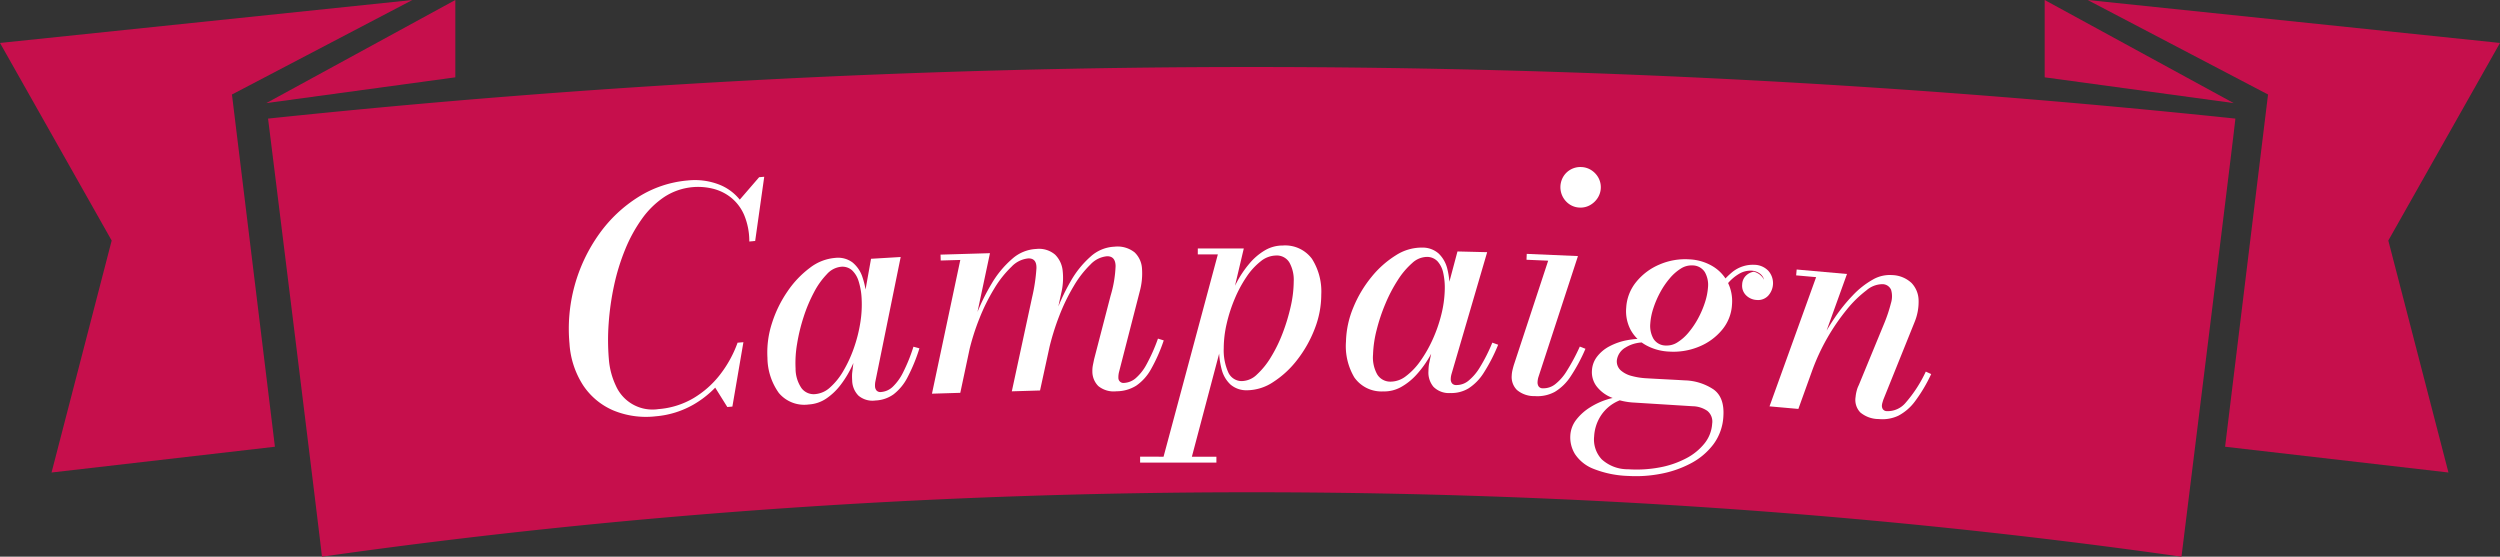 <svg xmlns="http://www.w3.org/2000/svg" xmlns:xlink="http://www.w3.org/1999/xlink" width="447.694" height="99.692" viewBox="0 0 447.694 99.692"><rect x="0" y="0" width="447.694" height="99.692" fill="#333333" stroke="none"/><defs><clipPath id="a"><rect width="447.694" height="99.692" transform="translate(0 0)" fill="none"/></clipPath></defs><g transform="translate(0)"><path d="M373.848,0l32.307,16.924L398.463,80l40,4.615L427.694,43.076l20-35.385Z" fill="#c60f4c"/><path d="M73.846,0,0,7.692,20,43.078,9.231,84.615l40-4.615L41.538,16.924Z" fill="#c60f4c"/><path d="M366.155,0V13.847L400,18.463Z" fill="#c60f4c"/><path d="M81.538,0,47.692,18.463l33.846-4.616Z" fill="#c60f4c"/><g clip-path="url(#a)"><path d="M48,21.238c.026.037,9.724,78.391,9.653,78.454,108.115-15.385,224.889-15.385,333,0,0,0,9.68-77.946,9.653-78.454A1684,1684,0,0,0,48,21.238" fill="#c60f4c"/><path d="M117.351,74.559a15.3,15.3,0,0,1-7.575-1.085,12.264,12.264,0,0,1-5.367-4.5,15.538,15.538,0,0,1-2.425-7.431,29.212,29.212,0,0,1,5.364-19.712,24.733,24.733,0,0,1,7-6.575,19.762,19.762,0,0,1,8.823-2.94,12.017,12.017,0,0,1,5.873.842A8.884,8.884,0,0,1,133.2,36.8a12.208,12.208,0,0,1,1.549,6.4l-.565.05a12.2,12.2,0,0,0-.932-4.77,8.137,8.137,0,0,0-2.316-3.077,8.458,8.458,0,0,0-3.229-1.6,11.082,11.082,0,0,0-8.748,1.469,15.56,15.56,0,0,0-4.031,3.958,26.7,26.7,0,0,0-3,5.506,38.038,38.038,0,0,0-1.972,6.434A48.043,48.043,0,0,0,109,57.9a40.98,40.98,0,0,0,.032,6.406,13.493,13.493,0,0,0,1.274,4.809,7.158,7.158,0,0,0,7.612,4.145,14.542,14.542,0,0,0,6.267-1.957,17.041,17.041,0,0,0,4.766-4.225,20.814,20.814,0,0,0,3.133-5.708l.619-.054a19.027,19.027,0,0,1-3.107,6.316,17.868,17.868,0,0,1-5.277,4.743,16.286,16.286,0,0,1-6.965,2.181m12.891-1.669L128,69.291q.882-1.08,1.79-2.311a14.494,14.494,0,0,0,1.608-2.837l.68-2.77,1.049-.092-1.973,11.528Zm3.94-29.643.057-2.444a18.137,18.137,0,0,0-.749-2.523,11.441,11.441,0,0,0-1.217-2.293l3.667-4.25.914-.08-1.623,11.5Z" fill="#fff"/><path d="M144.828,72.432a5.928,5.928,0,0,1-5.356-2.061,10.966,10.966,0,0,1-2.039-6.288,16.9,16.9,0,0,1,.806-6.2,21.436,21.436,0,0,1,2.784-5.7,17.5,17.5,0,0,1,4.021-4.23,8.546,8.546,0,0,1,4.573-1.774,4.324,4.324,0,0,1,3.066.831,5.663,5.663,0,0,1,1.766,2.627,13.774,13.774,0,0,1,.709,3.73,20.515,20.515,0,0,1-.153,3.769,28.4,28.4,0,0,1-.848,4.148,27.868,27.868,0,0,1-1.488,4.066,18.412,18.412,0,0,1-2.089,3.519,10.977,10.977,0,0,1-2.623,2.51,6.231,6.231,0,0,1-3.129,1.052m1.134-1.853a4.474,4.474,0,0,0,2.687-1.2,11.891,11.891,0,0,0,2.367-2.94,23.018,23.018,0,0,0,1.869-4.034,25.777,25.777,0,0,0,1.163-4.533,20.163,20.163,0,0,0,.249-4.424,12.169,12.169,0,0,0-.535-3.078,4.452,4.452,0,0,0-1.2-1.984,2.6,2.6,0,0,0-1.957-.613,3.937,3.937,0,0,0-2.531,1.328,13.957,13.957,0,0,0-2.308,3.248,26.9,26.9,0,0,0-1.848,4.384,32.166,32.166,0,0,0-1.173,4.817A20.266,20.266,0,0,0,142.47,66a6.2,6.2,0,0,0,1.061,3.507,2.728,2.728,0,0,0,2.431,1.072m10.833,1.138a3.884,3.884,0,0,1-3.068-.871,3.968,3.968,0,0,1-1.122-2.719q-.03-.486-.024-.85a5.027,5.027,0,0,1,.043-.639l.525-4.332,1.124-4.286.494-4.871,1.216-6.808,5.31-.317-4.538,22.315a3.589,3.589,0,0,0-.056.868,1.213,1.213,0,0,0,.274.728.923.923,0,0,0,.813.262,3.352,3.352,0,0,0,2.056-.907,9.194,9.194,0,0,0,1.874-2.587,30.028,30.028,0,0,0,1.861-4.614l1.072.287a30.628,30.628,0,0,1-2.137,5.2,9.012,9.012,0,0,1-2.484,3.03,5.954,5.954,0,0,1-3.233,1.112" fill="#fff"/><path d="M166.893,70.5l5.075-23.948-3.508.1-.032-1.053,8.853-.261-5.314,25.008Zm14.3-.422,3.612-16.745a31.438,31.438,0,0,0,.8-5.319q.041-1.784-1.47-1.739a4.756,4.756,0,0,0-2.995,1.492,18.709,18.709,0,0,0-3.06,3.859A34.646,34.646,0,0,0,175.4,57.01a41.126,41.126,0,0,0-1.913,6.107l-.729.021a46.3,46.3,0,0,1,1.92-6.337,36.78,36.78,0,0,1,2.89-5.986,17.7,17.7,0,0,1,3.691-4.458,6.971,6.971,0,0,1,4.35-1.776,4.431,4.431,0,0,1,3.339,1.022,4.736,4.736,0,0,1,1.356,2.918,11.667,11.667,0,0,1-.273,4.033l-3.783,17.372Zm18.772-.013a4.369,4.369,0,0,1-3.282-.93,3.669,3.669,0,0,1-1.063-2.616,5.02,5.02,0,0,1,.1-1.164q.118-.571.213-1.033l2.959-11.4a20.925,20.925,0,0,0,.885-5.28q-.039-1.794-1.551-1.751a4.64,4.64,0,0,0-2.955,1.479,18.16,18.16,0,0,0-2.979,3.843,34.414,34.414,0,0,0-2.611,5.384,44.174,44.174,0,0,0-1.872,6.106l-.729.021a51.372,51.372,0,0,1,1.866-6.335,37.2,37.2,0,0,1,2.768-5.984,17.1,17.1,0,0,1,3.583-4.454,6.787,6.787,0,0,1,4.282-1.775,4.912,4.912,0,0,1,3.6,1.016,4.349,4.349,0,0,1,1.328,2.919,12.157,12.157,0,0,1-.393,4.036l-3.709,14.425a3.98,3.98,0,0,0-.105.558,3.6,3.6,0,0,0-.023.527.9.9,0,0,0,1,.916,3.468,3.468,0,0,0,2.07-.817,8.732,8.732,0,0,0,1.978-2.517,31.206,31.206,0,0,0,2.04-4.6l1.035.321a29.717,29.717,0,0,1-2.291,5.172,8.672,8.672,0,0,1-2.629,2.927,6.674,6.674,0,0,1-3.51,1.009" fill="#fff"/><path d="M204.169,82.837V81.783l13.662.006v1.053Zm3.915,0L218.09,45.555l-3.591,0V44.5l8.235,0-2.164,9.179-1.244,4.347-.3,2.645L213.16,82.841ZM223.4,69.884a4.365,4.365,0,0,1-3.037-1.013,5.569,5.569,0,0,1-1.592-2.728,14.154,14.154,0,0,1-.47-3.766,21.179,21.179,0,0,1,.366-3.753,27.1,27.1,0,0,1,1.081-4.091,28.252,28.252,0,0,1,1.717-3.954,18.352,18.352,0,0,1,2.283-3.388,10.806,10.806,0,0,1,2.768-2.361,6.24,6.24,0,0,1,3.186-.864,5.964,5.964,0,0,1,5.237,2.379,10.905,10.905,0,0,1,1.671,6.4,16.88,16.88,0,0,1-1.176,6.141,21.685,21.685,0,0,1-3.108,5.521,17.061,17.061,0,0,1-4.281,3.98,8.6,8.6,0,0,1-4.645,1.5m-.944-1.647a3.965,3.965,0,0,0,2.633-1.174,13.944,13.944,0,0,0,2.5-3.1,25.747,25.747,0,0,0,2.1-4.292,34.416,34.416,0,0,0,1.446-4.779,20.76,20.76,0,0,0,.542-4.495,6.356,6.356,0,0,0-.781-3.4,2.621,2.621,0,0,0-2.376-1.243,4.474,4.474,0,0,0-2.755,1.038,11.97,11.97,0,0,0-2.539,2.78,22.4,22.4,0,0,0-2.108,3.914,27.048,27.048,0,0,0-1.446,4.468,19.683,19.683,0,0,0-.528,4.4,9.687,9.687,0,0,0,.795,4.281,2.643,2.643,0,0,0,2.523,1.607" fill="#fff"/><path d="M247.7,70.093a5.931,5.931,0,0,1-5.165-2.5,10.969,10.969,0,0,1-1.5-6.437,16.886,16.886,0,0,1,1.323-6.113A21.452,21.452,0,0,1,245.6,49.6a17.511,17.511,0,0,1,4.362-3.878,8.545,8.545,0,0,1,4.706-1.384,4.317,4.317,0,0,1,2.985,1.086,5.647,5.647,0,0,1,1.539,2.765,13.835,13.835,0,0,1,.395,3.777,20.608,20.608,0,0,1-.47,3.743,28.287,28.287,0,0,1-1.194,4.063,27.7,27.7,0,0,1-1.823,3.926,18.288,18.288,0,0,1-2.377,3.331,11.015,11.015,0,0,1-2.823,2.281,6.24,6.24,0,0,1-3.206.786m1.285-1.751a4.494,4.494,0,0,0,2.778-.973,11.952,11.952,0,0,0,2.606-2.731,23,23,0,0,0,2.2-3.862,25.778,25.778,0,0,0,1.539-4.419,20.182,20.182,0,0,0,.62-4.388,12.252,12.252,0,0,0-.273-3.112,4.449,4.449,0,0,0-1.032-2.078,2.587,2.587,0,0,0-1.9-.776,3.957,3.957,0,0,0-2.634,1.111,13.962,13.962,0,0,0-2.571,3.043,26.891,26.891,0,0,0-2.209,4.213,32.084,32.084,0,0,0-1.573,4.7,20.2,20.2,0,0,0-.649,4.414,6.225,6.225,0,0,0,.763,3.584,2.73,2.73,0,0,0,2.334,1.272m10.7,2.043a3.882,3.882,0,0,1-2.984-1.126,3.971,3.971,0,0,1-.891-2.8c.008-.324.023-.607.048-.849a4.963,4.963,0,0,1,.1-.632l.886-4.274,1.479-4.176.9-4.813L261,45.03l5.318.129-6.394,21.856a3.5,3.5,0,0,0-.128.861,1.208,1.208,0,0,0,.211.748.924.924,0,0,0,.789.329,3.35,3.35,0,0,0,2.123-.731A9.146,9.146,0,0,0,265,65.8a30.17,30.17,0,0,0,2.242-4.442l1.044.377a30.556,30.556,0,0,1-2.566,5,9,9,0,0,1-2.729,2.809,5.961,5.961,0,0,1-3.314.838" fill="#fff"/><path d="M274.882,70.931a4.737,4.737,0,0,1-3.237-1.1,3.268,3.268,0,0,1-.93-2.566,5.165,5.165,0,0,1,.137-.994q.115-.482.242-.909l6.151-18.68-3.884-.167.045-1.052,9.171.393-7.091,21.7a3.293,3.293,0,0,0-.1.441,3.426,3.426,0,0,0-.044.417,1.333,1.333,0,0,0,.182.765.87.87,0,0,0,.769.356,3.4,3.4,0,0,0,2.138-.677,8.8,8.8,0,0,0,2.115-2.383,35.809,35.809,0,0,0,2.364-4.411l1.01.394a30.731,30.731,0,0,1-2.658,4.953,8.811,8.811,0,0,1-2.821,2.757,6.533,6.533,0,0,1-3.559.767m7.987-33.763a3.452,3.452,0,0,1-1.8-.577,3.705,3.705,0,0,1-1.082-5.02,3.557,3.557,0,0,1,3.193-1.66,3.512,3.512,0,0,1,1.8.564,3.757,3.757,0,0,1,1.267,1.365,3.548,3.548,0,0,1-.156,3.628,3.841,3.841,0,0,1-1.379,1.279,3.454,3.454,0,0,1-1.842.421" fill="#fff"/><path d="M291.552,85.229a18.293,18.293,0,0,1-6.223-1.283,7.02,7.02,0,0,1-3.273-2.612,5.687,5.687,0,0,1-.844-3.38,5.037,5.037,0,0,1,1.1-2.84,9.4,9.4,0,0,1,2.49-2.2,12.943,12.943,0,0,1,3.05-1.393,7.976,7.976,0,0,1,2.771-.394l1.4.087a7.371,7.371,0,0,0-3.362,1.211,7.171,7.171,0,0,0-2.25,2.456,7.561,7.561,0,0,0-.935,3.256,5.214,5.214,0,0,0,1.353,4.115,6.877,6.877,0,0,0,4.717,1.782,22.45,22.45,0,0,0,5.634-.324,16.683,16.683,0,0,0,4.754-1.623,10.252,10.252,0,0,0,3.321-2.7,6.265,6.265,0,0,0,1.357-3.527,2.46,2.46,0,0,0-.872-2.286,4.794,4.794,0,0,0-2.613-.826l-1.6-.1q-1.092-.066-2.452-.153l-2.681-.167-2.317-.145-1.348-.084a12.232,12.232,0,0,1-4.176-.924,6.369,6.369,0,0,1-2.66-2.02,4.213,4.213,0,0,1-.81-2.837,4.448,4.448,0,0,1,.91-2.445,6.737,6.737,0,0,1,2.212-1.85,11.056,11.056,0,0,1,3.167-1.1,14.878,14.878,0,0,1,3.8-.223l-.1.67a6.127,6.127,0,0,0-3.991.873,3.1,3.1,0,0,0-1.534,2.245,2.151,2.151,0,0,0,.7,1.842,4.728,4.728,0,0,0,1.966,1,12.468,12.468,0,0,0,2.437.4q.943.058,2.306.129l2.682.141q1.321.07,2.076.116a9.774,9.774,0,0,1,5.121,1.606q1.995,1.409,1.785,4.778a9.165,9.165,0,0,1-1.778,5.056,12.113,12.113,0,0,1-4.083,3.437,18.938,18.938,0,0,1-5.419,1.866,23.377,23.377,0,0,1-5.785.37m7.289-22.27a9.377,9.377,0,0,1-4.094-1.148,6.949,6.949,0,0,1-2.725-2.713,7.168,7.168,0,0,1-.806-4,7.978,7.978,0,0,1,1.79-4.609,10.7,10.7,0,0,1,4.171-3.121,11.6,11.6,0,0,1,5.4-.921,8.9,8.9,0,0,1,4.064,1.2,7.177,7.177,0,0,1,2.718,2.834,7.518,7.518,0,0,1,.8,4.068,7.7,7.7,0,0,1-1.784,4.528,10.47,10.47,0,0,1-4.152,3.014,11.951,11.951,0,0,1-5.384.867m-.5-1.086a3.491,3.491,0,0,0,2.065-.574,8.309,8.309,0,0,0,1.99-1.77,14.908,14.908,0,0,0,1.7-2.517,16.862,16.862,0,0,0,1.219-2.846,11.228,11.228,0,0,0,.549-2.725,4.608,4.608,0,0,0-.562-2.7,2.614,2.614,0,0,0-2.251-1.209,3.492,3.492,0,0,0-2.064.574A8.413,8.413,0,0,0,299,49.862a14.474,14.474,0,0,0-1.7,2.5A16.946,16.946,0,0,0,296.08,55.2a11.15,11.15,0,0,0-.55,2.74,4.671,4.671,0,0,0,.56,2.712,2.6,2.6,0,0,0,2.251,1.223m15.89-14.454a3.524,3.524,0,0,1,2.436,1.072,3.34,3.34,0,0,1-.037,4.475,2.489,2.489,0,0,1-2.062.75A2.893,2.893,0,0,1,312.7,52.9a2.4,2.4,0,0,1-.714-1.994,2.279,2.279,0,0,1,.648-1.514,2.551,2.551,0,0,1,1.44-.736,2.981,2.981,0,0,1,1.038.5,2.806,2.806,0,0,1,.793.943,1.954,1.954,0,0,0-.82-1.16,2.732,2.732,0,0,0-1.378-.465,3.977,3.977,0,0,0-2.21.524,7.734,7.734,0,0,0-2.071,1.738,16.716,16.716,0,0,0-1.872,2.682l-.727-.478a13.28,13.28,0,0,1,3.459-4.275,5.842,5.842,0,0,1,3.946-1.241" fill="#fff"/><path d="M316.881,72.77l8.345-23.14-3.577-.317.094-1.049,9.01.8-8.707,24.165Zm19.478,2.272a5.163,5.163,0,0,1-3.216-1.18,3.247,3.247,0,0,1-.852-2.759,6.613,6.613,0,0,1,.213-1.174,4.538,4.538,0,0,1,.355-.945l4.6-11.166a26.557,26.557,0,0,0,1.167-3.528,4.116,4.116,0,0,0,.023-2.4,1.694,1.694,0,0,0-1.605-1,4.453,4.453,0,0,0-2.824,1.119,20.119,20.119,0,0,0-3.472,3.391,37.684,37.684,0,0,0-6.181,10.836l-.753-.067a40.9,40.9,0,0,1,2.009-4.619,41.5,41.5,0,0,1,2.746-4.662,29.949,29.949,0,0,1,3.259-4.035,15.078,15.078,0,0,1,3.512-2.764,6.062,6.062,0,0,1,3.5-.827,5.289,5.289,0,0,1,3.48,1.42,4.618,4.618,0,0,1,1.258,3.08,9.583,9.583,0,0,1-.747,3.986l-5.565,13.817c-.051.158-.1.326-.153.5a2.5,2.5,0,0,0-.1.48,1.154,1.154,0,0,0,.154.718.871.871,0,0,0,.726.363,4.179,4.179,0,0,0,3.374-1.517,23.58,23.58,0,0,0,3.6-5.562l.964.438a27.176,27.176,0,0,1-2.886,4.866,8.8,8.8,0,0,1-2.995,2.594,6.685,6.685,0,0,1-3.59.589" fill="#fff"/></g></g></svg>